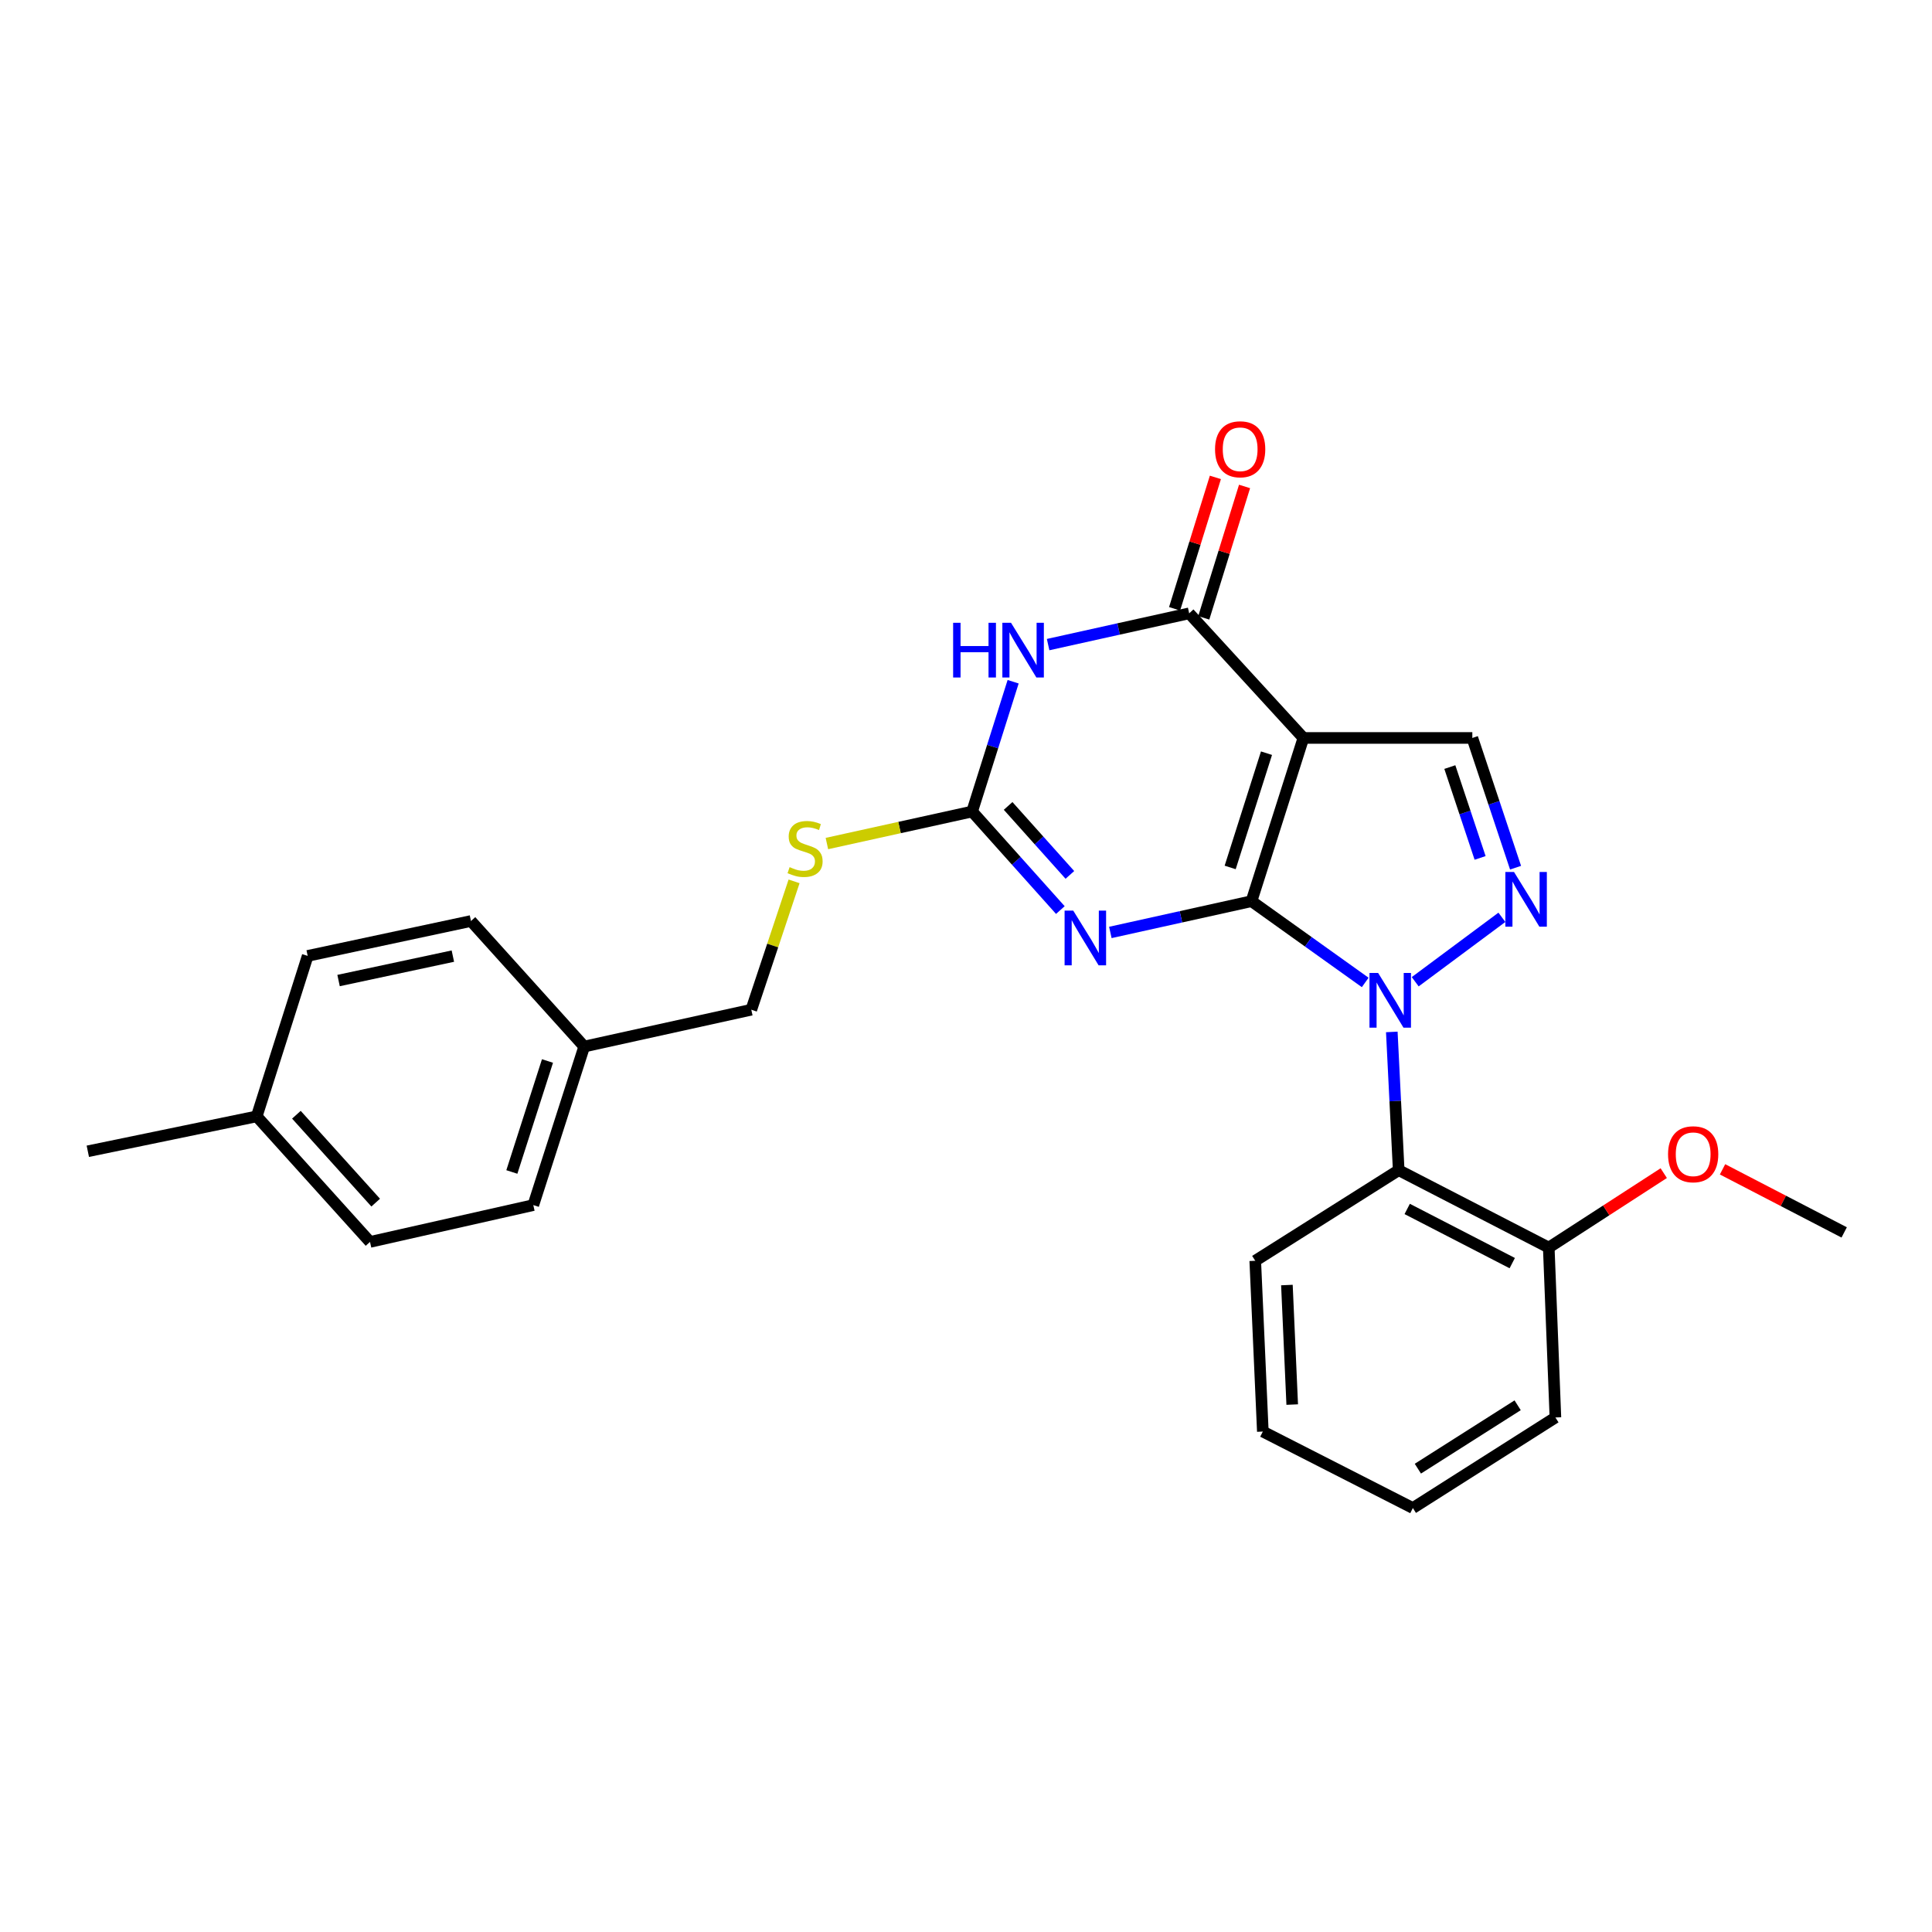 <?xml version='1.0' encoding='iso-8859-1'?>
<svg version='1.1' baseProfile='full'
              xmlns='http://www.w3.org/2000/svg'
                      xmlns:rdkit='http://www.rdkit.org/xml'
                      xmlns:xlink='http://www.w3.org/1999/xlink'
                  xml:space='preserve'
width='1000px' height='1000px' viewBox='0 0 1000 1000'>
<!-- END OF HEADER -->
<rect style='opacity:1.0;fill:#FFFFFF;stroke:none' width='1000' height='1000' x='0' y='0'> </rect>
<path class='bond-0' d='M 647.773,466.452 L 677.202,487.481' style='fill:none;fill-rule:evenodd;stroke:#000000;stroke-width:6px;stroke-linecap:butt;stroke-linejoin:miter;stroke-opacity:1' />
<path class='bond-0' d='M 677.202,487.481 L 706.631,508.511' style='fill:none;fill-rule:evenodd;stroke:#0000FF;stroke-width:6px;stroke-linecap:butt;stroke-linejoin:miter;stroke-opacity:1' />
<path class='bond-1' d='M 647.773,466.452 L 674.636,381.962' style='fill:none;fill-rule:evenodd;stroke:#000000;stroke-width:6px;stroke-linecap:butt;stroke-linejoin:miter;stroke-opacity:1' />
<path class='bond-1' d='M 636.734,448.987 L 655.538,389.845' style='fill:none;fill-rule:evenodd;stroke:#000000;stroke-width:6px;stroke-linecap:butt;stroke-linejoin:miter;stroke-opacity:1' />
<path class='bond-2' d='M 647.773,466.452 L 611.244,474.541' style='fill:none;fill-rule:evenodd;stroke:#000000;stroke-width:6px;stroke-linecap:butt;stroke-linejoin:miter;stroke-opacity:1' />
<path class='bond-2' d='M 611.244,474.541 L 574.715,482.631' style='fill:none;fill-rule:evenodd;stroke:#0000FF;stroke-width:6px;stroke-linecap:butt;stroke-linejoin:miter;stroke-opacity:1' />
<path class='bond-4' d='M 732.508,508.15 L 777.378,474.798' style='fill:none;fill-rule:evenodd;stroke:#0000FF;stroke-width:6px;stroke-linecap:butt;stroke-linejoin:miter;stroke-opacity:1' />
<path class='bond-8' d='M 720.393,534.123 L 722.177,569.905' style='fill:none;fill-rule:evenodd;stroke:#0000FF;stroke-width:6px;stroke-linecap:butt;stroke-linejoin:miter;stroke-opacity:1' />
<path class='bond-8' d='M 722.177,569.905 L 723.961,605.686' style='fill:none;fill-rule:evenodd;stroke:#000000;stroke-width:6px;stroke-linecap:butt;stroke-linejoin:miter;stroke-opacity:1' />
<path class='bond-5' d='M 674.636,381.962 L 615.516,317.458' style='fill:none;fill-rule:evenodd;stroke:#000000;stroke-width:6px;stroke-linecap:butt;stroke-linejoin:miter;stroke-opacity:1' />
<path class='bond-7' d='M 674.636,381.962 L 762.077,381.962' style='fill:none;fill-rule:evenodd;stroke:#000000;stroke-width:6px;stroke-linecap:butt;stroke-linejoin:miter;stroke-opacity:1' />
<path class='bond-6' d='M 548.836,471.048 L 526.004,445.545' style='fill:none;fill-rule:evenodd;stroke:#0000FF;stroke-width:6px;stroke-linecap:butt;stroke-linejoin:miter;stroke-opacity:1' />
<path class='bond-6' d='M 526.004,445.545 L 503.171,420.043' style='fill:none;fill-rule:evenodd;stroke:#000000;stroke-width:6px;stroke-linecap:butt;stroke-linejoin:miter;stroke-opacity:1' />
<path class='bond-6' d='M 553.767,452.85 L 537.784,434.998' style='fill:none;fill-rule:evenodd;stroke:#0000FF;stroke-width:6px;stroke-linecap:butt;stroke-linejoin:miter;stroke-opacity:1' />
<path class='bond-6' d='M 537.784,434.998 L 521.801,417.147' style='fill:none;fill-rule:evenodd;stroke:#000000;stroke-width:6px;stroke-linecap:butt;stroke-linejoin:miter;stroke-opacity:1' />
<path class='bond-3' d='M 524.395,352.861 L 513.783,386.452' style='fill:none;fill-rule:evenodd;stroke:#0000FF;stroke-width:6px;stroke-linecap:butt;stroke-linejoin:miter;stroke-opacity:1' />
<path class='bond-3' d='M 513.783,386.452 L 503.171,420.043' style='fill:none;fill-rule:evenodd;stroke:#000000;stroke-width:6px;stroke-linecap:butt;stroke-linejoin:miter;stroke-opacity:1' />
<path class='bond-27' d='M 542.501,333.643 L 579.009,325.55' style='fill:none;fill-rule:evenodd;stroke:#0000FF;stroke-width:6px;stroke-linecap:butt;stroke-linejoin:miter;stroke-opacity:1' />
<path class='bond-27' d='M 579.009,325.55 L 615.516,317.458' style='fill:none;fill-rule:evenodd;stroke:#000000;stroke-width:6px;stroke-linecap:butt;stroke-linejoin:miter;stroke-opacity:1' />
<path class='bond-26' d='M 784.455,449.125 L 773.266,415.543' style='fill:none;fill-rule:evenodd;stroke:#0000FF;stroke-width:6px;stroke-linecap:butt;stroke-linejoin:miter;stroke-opacity:1' />
<path class='bond-26' d='M 773.266,415.543 L 762.077,381.962' style='fill:none;fill-rule:evenodd;stroke:#000000;stroke-width:6px;stroke-linecap:butt;stroke-linejoin:miter;stroke-opacity:1' />
<path class='bond-26' d='M 766.097,444.049 L 758.265,420.542' style='fill:none;fill-rule:evenodd;stroke:#0000FF;stroke-width:6px;stroke-linecap:butt;stroke-linejoin:miter;stroke-opacity:1' />
<path class='bond-26' d='M 758.265,420.542 L 750.432,397.035' style='fill:none;fill-rule:evenodd;stroke:#000000;stroke-width:6px;stroke-linecap:butt;stroke-linejoin:miter;stroke-opacity:1' />
<path class='bond-10' d='M 623.067,319.802 L 633.625,285.795' style='fill:none;fill-rule:evenodd;stroke:#000000;stroke-width:6px;stroke-linecap:butt;stroke-linejoin:miter;stroke-opacity:1' />
<path class='bond-10' d='M 633.625,285.795 L 644.182,251.788' style='fill:none;fill-rule:evenodd;stroke:#FF0000;stroke-width:6px;stroke-linecap:butt;stroke-linejoin:miter;stroke-opacity:1' />
<path class='bond-10' d='M 607.966,315.114 L 618.523,281.107' style='fill:none;fill-rule:evenodd;stroke:#000000;stroke-width:6px;stroke-linecap:butt;stroke-linejoin:miter;stroke-opacity:1' />
<path class='bond-10' d='M 618.523,281.107 L 629.081,247.1' style='fill:none;fill-rule:evenodd;stroke:#FF0000;stroke-width:6px;stroke-linecap:butt;stroke-linejoin:miter;stroke-opacity:1' />
<path class='bond-9' d='M 503.171,420.043 L 465.585,428.329' style='fill:none;fill-rule:evenodd;stroke:#000000;stroke-width:6px;stroke-linecap:butt;stroke-linejoin:miter;stroke-opacity:1' />
<path class='bond-9' d='M 465.585,428.329 L 427.999,436.616' style='fill:none;fill-rule:evenodd;stroke:#CCCC00;stroke-width:6px;stroke-linecap:butt;stroke-linejoin:miter;stroke-opacity:1' />
<path class='bond-11' d='M 723.961,605.686 L 801.634,645.744' style='fill:none;fill-rule:evenodd;stroke:#000000;stroke-width:6px;stroke-linecap:butt;stroke-linejoin:miter;stroke-opacity:1' />
<path class='bond-11' d='M 728.364,625.748 L 782.735,653.788' style='fill:none;fill-rule:evenodd;stroke:#000000;stroke-width:6px;stroke-linecap:butt;stroke-linejoin:miter;stroke-opacity:1' />
<path class='bond-15' d='M 723.961,605.686 L 649.714,652.578' style='fill:none;fill-rule:evenodd;stroke:#000000;stroke-width:6px;stroke-linecap:butt;stroke-linejoin:miter;stroke-opacity:1' />
<path class='bond-12' d='M 411.012,456.187 L 399.94,489.408' style='fill:none;fill-rule:evenodd;stroke:#CCCC00;stroke-width:6px;stroke-linecap:butt;stroke-linejoin:miter;stroke-opacity:1' />
<path class='bond-12' d='M 399.94,489.408 L 388.867,522.629' style='fill:none;fill-rule:evenodd;stroke:#000000;stroke-width:6px;stroke-linecap:butt;stroke-linejoin:miter;stroke-opacity:1' />
<path class='bond-16' d='M 801.634,645.744 L 831.394,626.479' style='fill:none;fill-rule:evenodd;stroke:#000000;stroke-width:6px;stroke-linecap:butt;stroke-linejoin:miter;stroke-opacity:1' />
<path class='bond-16' d='M 831.394,626.479 L 861.155,607.214' style='fill:none;fill-rule:evenodd;stroke:#FF0000;stroke-width:6px;stroke-linecap:butt;stroke-linejoin:miter;stroke-opacity:1' />
<path class='bond-21' d='M 801.634,645.744 L 805.077,733.685' style='fill:none;fill-rule:evenodd;stroke:#000000;stroke-width:6px;stroke-linecap:butt;stroke-linejoin:miter;stroke-opacity:1' />
<path class='bond-13' d='M 388.867,522.629 L 302.384,541.691' style='fill:none;fill-rule:evenodd;stroke:#000000;stroke-width:6px;stroke-linecap:butt;stroke-linejoin:miter;stroke-opacity:1' />
<path class='bond-17' d='M 302.384,541.691 L 243.774,476.712' style='fill:none;fill-rule:evenodd;stroke:#000000;stroke-width:6px;stroke-linecap:butt;stroke-linejoin:miter;stroke-opacity:1' />
<path class='bond-18' d='M 302.384,541.691 L 276.039,623.756' style='fill:none;fill-rule:evenodd;stroke:#000000;stroke-width:6px;stroke-linecap:butt;stroke-linejoin:miter;stroke-opacity:1' />
<path class='bond-18' d='M 283.377,549.168 L 264.935,606.613' style='fill:none;fill-rule:evenodd;stroke:#000000;stroke-width:6px;stroke-linecap:butt;stroke-linejoin:miter;stroke-opacity:1' />
<path class='bond-14' d='M 132.878,577.83 L 191.515,642.818' style='fill:none;fill-rule:evenodd;stroke:#000000;stroke-width:6px;stroke-linecap:butt;stroke-linejoin:miter;stroke-opacity:1' />
<path class='bond-14' d='M 153.413,576.986 L 194.459,622.478' style='fill:none;fill-rule:evenodd;stroke:#000000;stroke-width:6px;stroke-linecap:butt;stroke-linejoin:miter;stroke-opacity:1' />
<path class='bond-22' d='M 132.878,577.83 L 45.455,595.9' style='fill:none;fill-rule:evenodd;stroke:#000000;stroke-width:6px;stroke-linecap:butt;stroke-linejoin:miter;stroke-opacity:1' />
<path class='bond-29' d='M 132.878,577.83 L 159.258,494.773' style='fill:none;fill-rule:evenodd;stroke:#000000;stroke-width:6px;stroke-linecap:butt;stroke-linejoin:miter;stroke-opacity:1' />
<path class='bond-24' d='M 649.714,652.578 L 653.641,740.968' style='fill:none;fill-rule:evenodd;stroke:#000000;stroke-width:6px;stroke-linecap:butt;stroke-linejoin:miter;stroke-opacity:1' />
<path class='bond-24' d='M 666.1,665.135 L 668.849,727.007' style='fill:none;fill-rule:evenodd;stroke:#000000;stroke-width:6px;stroke-linecap:butt;stroke-linejoin:miter;stroke-opacity:1' />
<path class='bond-23' d='M 891.582,605.243 L 923.064,621.571' style='fill:none;fill-rule:evenodd;stroke:#FF0000;stroke-width:6px;stroke-linecap:butt;stroke-linejoin:miter;stroke-opacity:1' />
<path class='bond-23' d='M 923.064,621.571 L 954.545,637.899' style='fill:none;fill-rule:evenodd;stroke:#000000;stroke-width:6px;stroke-linecap:butt;stroke-linejoin:miter;stroke-opacity:1' />
<path class='bond-19' d='M 243.774,476.712 L 159.258,494.773' style='fill:none;fill-rule:evenodd;stroke:#000000;stroke-width:6px;stroke-linecap:butt;stroke-linejoin:miter;stroke-opacity:1' />
<path class='bond-19' d='M 234.401,494.884 L 175.24,507.527' style='fill:none;fill-rule:evenodd;stroke:#000000;stroke-width:6px;stroke-linecap:butt;stroke-linejoin:miter;stroke-opacity:1' />
<path class='bond-20' d='M 276.039,623.756 L 191.515,642.818' style='fill:none;fill-rule:evenodd;stroke:#000000;stroke-width:6px;stroke-linecap:butt;stroke-linejoin:miter;stroke-opacity:1' />
<path class='bond-28' d='M 805.077,733.685 L 731.296,780.559' style='fill:none;fill-rule:evenodd;stroke:#000000;stroke-width:6px;stroke-linecap:butt;stroke-linejoin:miter;stroke-opacity:1' />
<path class='bond-28' d='M 785.531,727.37 L 733.884,760.182' style='fill:none;fill-rule:evenodd;stroke:#000000;stroke-width:6px;stroke-linecap:butt;stroke-linejoin:miter;stroke-opacity:1' />
<path class='bond-25' d='M 653.641,740.968 L 731.296,780.559' style='fill:none;fill-rule:evenodd;stroke:#000000;stroke-width:6px;stroke-linecap:butt;stroke-linejoin:miter;stroke-opacity:1' />
<path  class='atom-1' d='M 713.318 503.602
L 722.598 518.602
Q 723.518 520.082, 724.998 522.762
Q 726.478 525.442, 726.558 525.602
L 726.558 503.602
L 730.318 503.602
L 730.318 531.922
L 726.438 531.922
L 716.478 515.522
Q 715.318 513.602, 714.078 511.402
Q 712.878 509.202, 712.518 508.522
L 712.518 531.922
L 708.838 531.922
L 708.838 503.602
L 713.318 503.602
' fill='#0000FF'/>
<path  class='atom-3' d='M 555.513 471.337
L 564.793 486.337
Q 565.713 487.817, 567.193 490.497
Q 568.673 493.177, 568.753 493.337
L 568.753 471.337
L 572.513 471.337
L 572.513 499.657
L 568.633 499.657
L 558.673 483.257
Q 557.513 481.337, 556.273 479.137
Q 555.073 476.937, 554.713 476.257
L 554.713 499.657
L 551.033 499.657
L 551.033 471.337
L 555.513 471.337
' fill='#0000FF'/>
<path  class='atom-4' d='M 493.34 322.351
L 497.18 322.351
L 497.18 334.391
L 511.66 334.391
L 511.66 322.351
L 515.5 322.351
L 515.5 350.671
L 511.66 350.671
L 511.66 337.591
L 497.18 337.591
L 497.18 350.671
L 493.34 350.671
L 493.34 322.351
' fill='#0000FF'/>
<path  class='atom-4' d='M 523.3 322.351
L 532.58 337.351
Q 533.5 338.831, 534.98 341.511
Q 536.46 344.191, 536.54 344.351
L 536.54 322.351
L 540.3 322.351
L 540.3 350.671
L 536.42 350.671
L 526.46 334.271
Q 525.3 332.351, 524.06 330.151
Q 522.86 327.951, 522.5 327.271
L 522.5 350.671
L 518.82 350.671
L 518.82 322.351
L 523.3 322.351
' fill='#0000FF'/>
<path  class='atom-5' d='M 783.646 451.325
L 792.926 466.325
Q 793.846 467.805, 795.326 470.485
Q 796.806 473.165, 796.886 473.325
L 796.886 451.325
L 800.646 451.325
L 800.646 479.645
L 796.766 479.645
L 786.806 463.245
Q 785.646 461.325, 784.406 459.125
Q 783.206 456.925, 782.846 456.245
L 782.846 479.645
L 779.166 479.645
L 779.166 451.325
L 783.646 451.325
' fill='#0000FF'/>
<path  class='atom-10' d='M 408.705 448.826
Q 409.025 448.946, 410.345 449.506
Q 411.665 450.066, 413.105 450.426
Q 414.585 450.746, 416.025 450.746
Q 418.705 450.746, 420.265 449.466
Q 421.825 448.146, 421.825 445.866
Q 421.825 444.306, 421.025 443.346
Q 420.265 442.386, 419.065 441.866
Q 417.865 441.346, 415.865 440.746
Q 413.345 439.986, 411.825 439.266
Q 410.345 438.546, 409.265 437.026
Q 408.225 435.506, 408.225 432.946
Q 408.225 429.386, 410.625 427.186
Q 413.065 424.986, 417.865 424.986
Q 421.145 424.986, 424.865 426.546
L 423.945 429.626
Q 420.545 428.226, 417.985 428.226
Q 415.225 428.226, 413.705 429.386
Q 412.185 430.506, 412.225 432.466
Q 412.225 433.986, 412.985 434.906
Q 413.785 435.826, 414.905 436.346
Q 416.065 436.866, 417.985 437.466
Q 420.545 438.266, 422.065 439.066
Q 423.585 439.866, 424.665 441.506
Q 425.785 443.106, 425.785 445.866
Q 425.785 449.786, 423.145 451.906
Q 420.545 453.986, 416.185 453.986
Q 413.665 453.986, 411.745 453.426
Q 409.865 452.906, 407.625 451.986
L 408.705 448.826
' fill='#CCCC00'/>
<path  class='atom-11' d='M 628.905 232.539
Q 628.905 225.739, 632.265 221.939
Q 635.625 218.139, 641.905 218.139
Q 648.185 218.139, 651.545 221.939
Q 654.905 225.739, 654.905 232.539
Q 654.905 239.419, 651.505 243.339
Q 648.105 247.219, 641.905 247.219
Q 635.665 247.219, 632.265 243.339
Q 628.905 239.459, 628.905 232.539
M 641.905 244.019
Q 646.225 244.019, 648.545 241.139
Q 650.905 238.219, 650.905 232.539
Q 650.905 226.979, 648.545 224.179
Q 646.225 221.339, 641.905 221.339
Q 637.585 221.339, 635.225 224.139
Q 632.905 226.939, 632.905 232.539
Q 632.905 238.259, 635.225 241.139
Q 637.585 244.019, 641.905 244.019
' fill='#FF0000'/>
<path  class='atom-17' d='M 863.381 597.438
Q 863.381 590.638, 866.741 586.838
Q 870.101 583.038, 876.381 583.038
Q 882.661 583.038, 886.021 586.838
Q 889.381 590.638, 889.381 597.438
Q 889.381 604.318, 885.981 608.238
Q 882.581 612.118, 876.381 612.118
Q 870.141 612.118, 866.741 608.238
Q 863.381 604.358, 863.381 597.438
M 876.381 608.918
Q 880.701 608.918, 883.021 606.038
Q 885.381 603.118, 885.381 597.438
Q 885.381 591.878, 883.021 589.078
Q 880.701 586.238, 876.381 586.238
Q 872.061 586.238, 869.701 589.038
Q 867.381 591.838, 867.381 597.438
Q 867.381 603.158, 869.701 606.038
Q 872.061 608.918, 876.381 608.918
' fill='#FF0000'/>
</svg>
